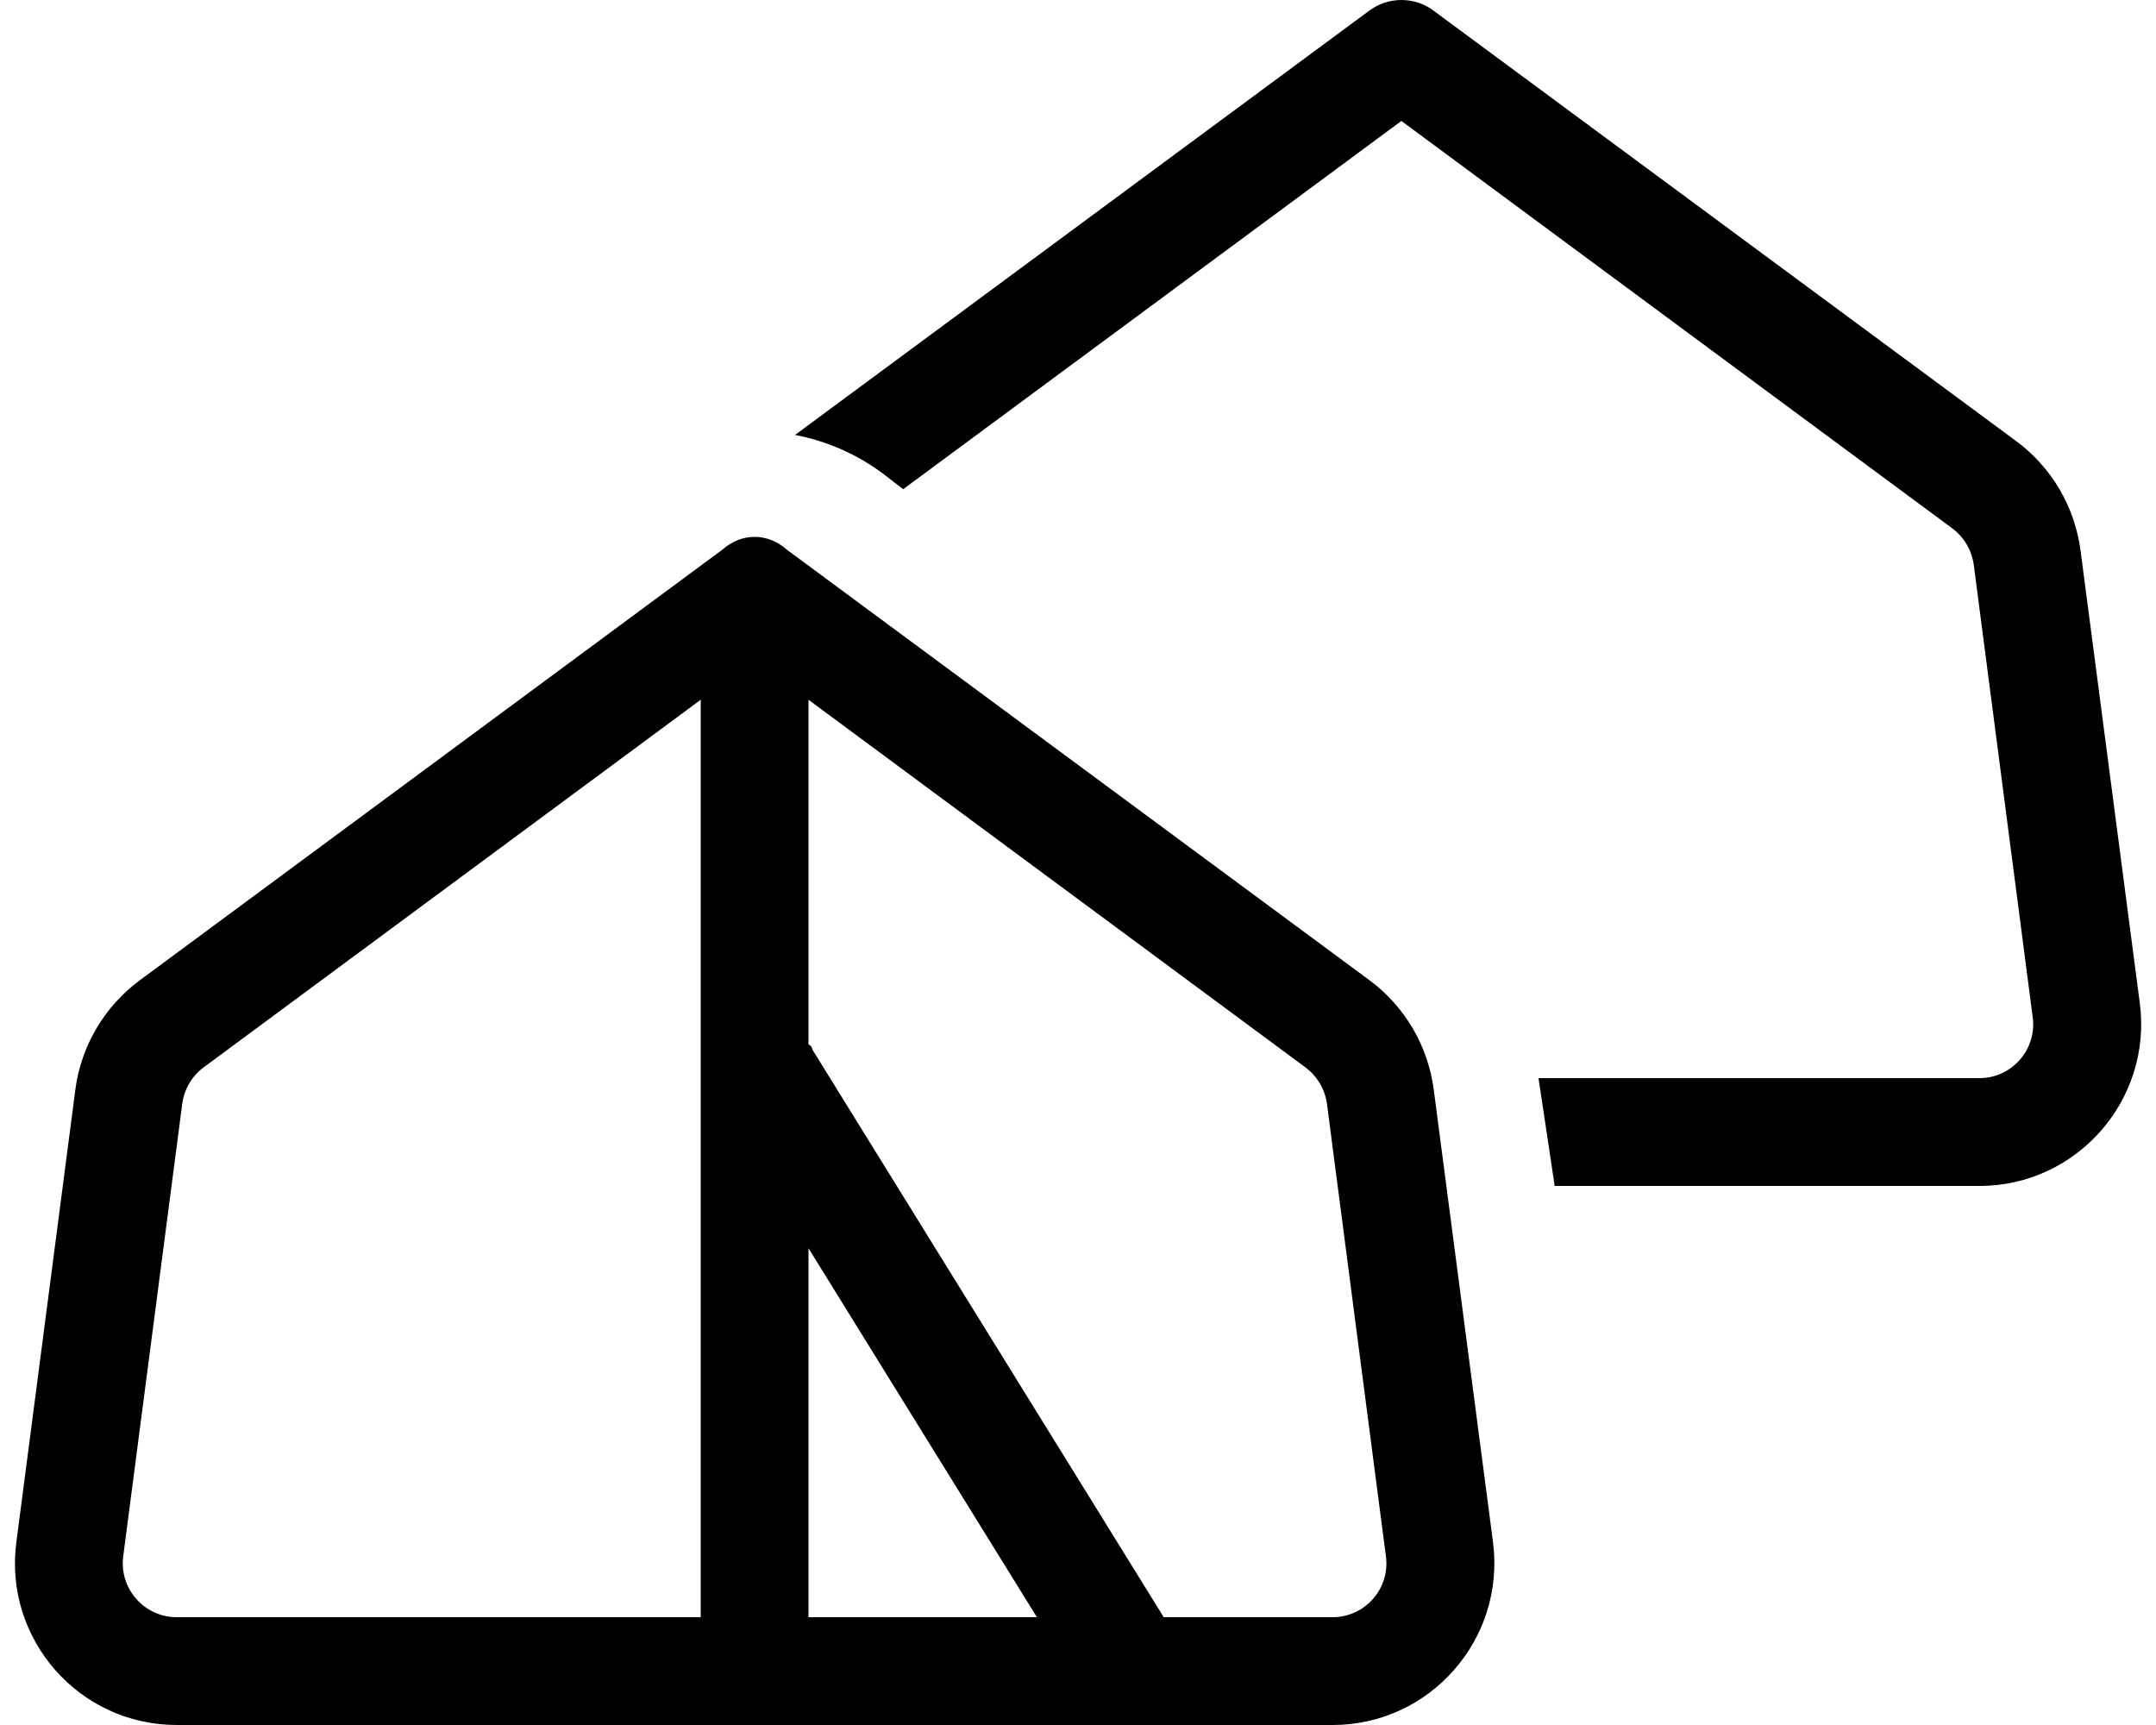 <svg xmlns="http://www.w3.org/2000/svg" viewBox="0 0 640 512"><!--! Font Awesome Pro 6.1.1 by @fontawesome - https://fontawesome.com License - https://fontawesome.com/license (Commercial License) Copyright 2022 Fonticons, Inc. --><path d="M598.6 131C609.1 138.8 615.9 150.5 617.6 163.4L635.2 297.8C638.9 326.5 616.5 352 587.6 352H461.5L456.7 320H587.6C597.2 320 604.7 311.5 603.4 301.9L585.9 167.6C585.3 163.3 583 159.4 579.5 156.8L416 35.9L268.1 145.2L262.8 141.1C254.7 134.9 245.5 130.9 236 129.1L406.5 3.133C412.1-1.044 419.9-1.044 425.5 3.133L598.6 131zM406.6 291C417.1 298.8 423.9 310.5 425.6 323.4L443.2 457.8C446.9 486.5 424.5 512 395.6 512H52.45C23.47 512 1.101 486.5 4.848 457.8L22.37 323.4C24.06 310.5 30.94 298.8 41.44 291L214.5 163.1C220.1 158.1 227.9 158.1 233.5 163.1L406.6 291zM54.1 327.6L36.58 461.9C35.33 471.5 42.79 480 52.45 480H208V207.7L60.46 316.8C56.96 319.4 54.67 323.3 54.11 327.6H54.1zM241.2 311.6L345.2 479.6L345.4 480H395.6C405.2 480 412.7 471.5 411.4 461.9L393.9 327.6C393.3 323.3 391 319.4 387.5 316.8L240 207.7V309.9C240.4 310.4 240.8 310.1 241.2 311.6H241.2zM307.8 480L240 370.5V480H307.8z"/></svg>